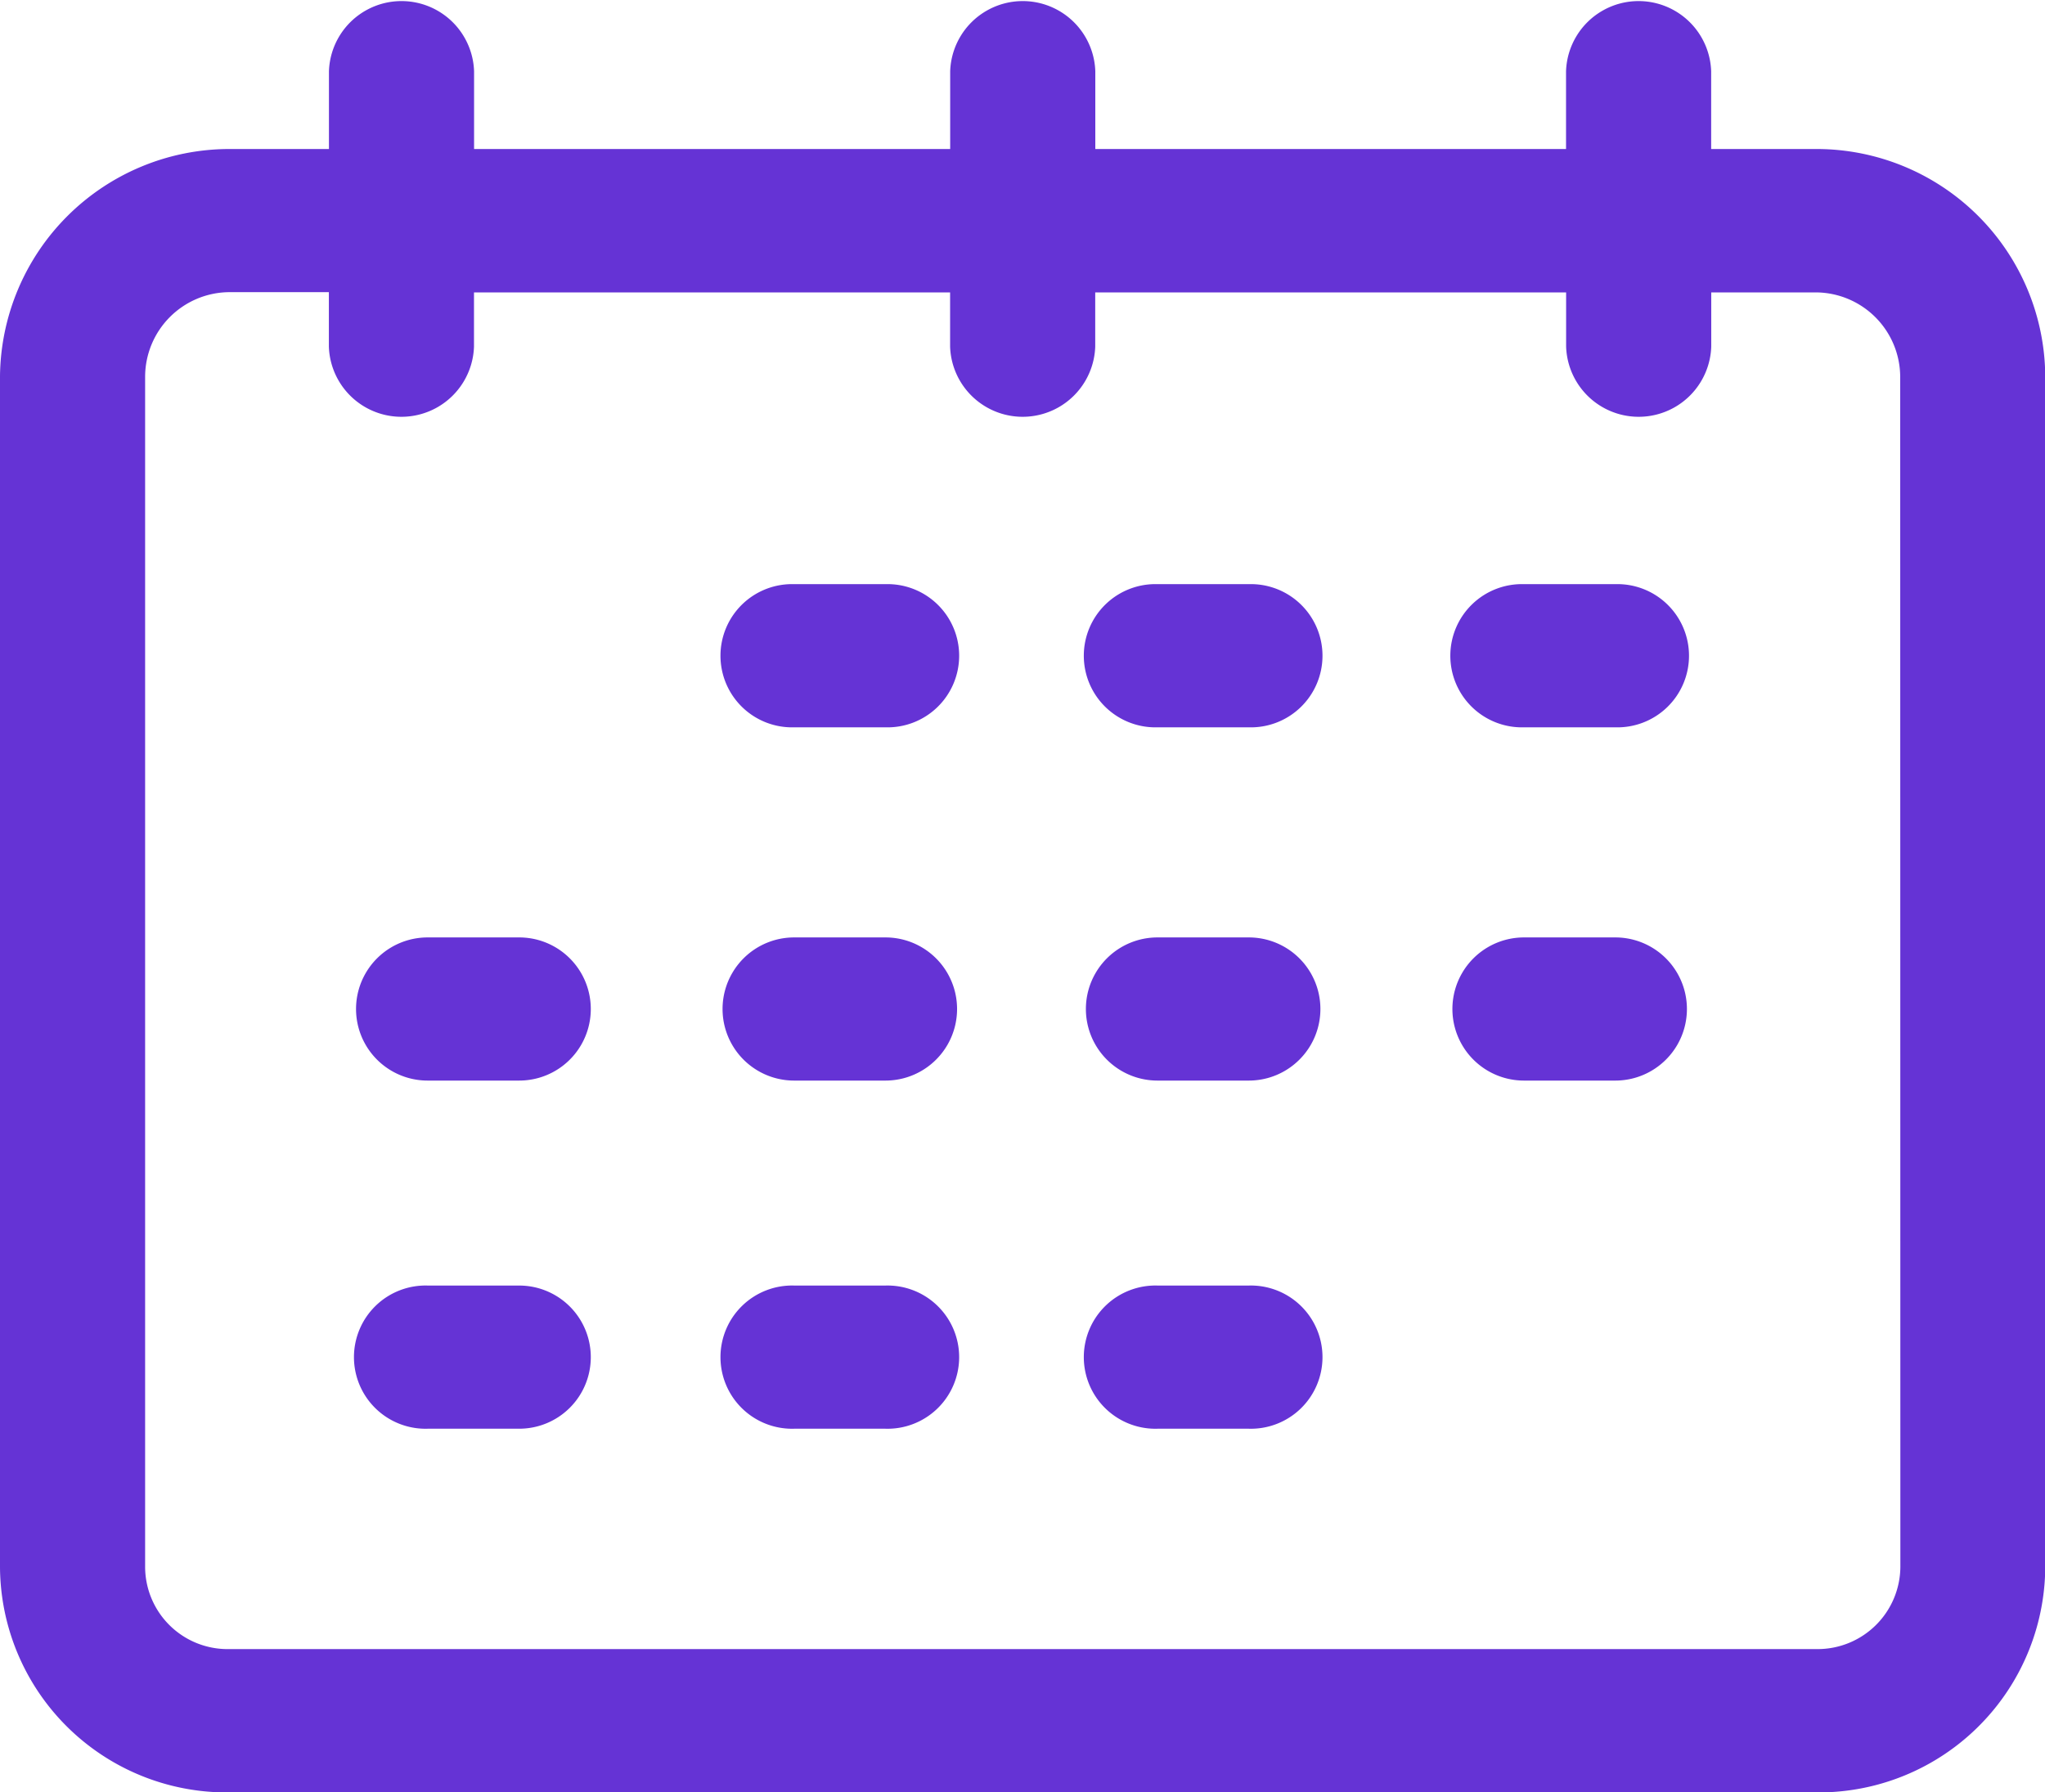 <svg xmlns="http://www.w3.org/2000/svg" width="25.097" height="21.997" viewBox="0 0 25.097 21.997">
  <g id="Grupo_477" data-name="Grupo 477" transform="translate(0.25 0.25)">
    <g id="Grupo_185" data-name="Grupo 185" transform="translate(0 0)">
      <g id="Grupo_184" data-name="Grupo 184">
        <path id="Trazado_2380" data-name="Trazado 2380" d="M22.047,22.729H20.5v-1.2a.641.641,0,0,0-1.281,0v1.2H12.942v-1.2a.641.641,0,0,0-1.281,0v1.2H5.318v-1.2a.641.641,0,0,0-1.281,0v1.2H2.556A2.567,2.567,0,0,0,0,25.274v14.61A2.532,2.532,0,0,0,2.556,42.4H22.04A2.531,2.531,0,0,0,24.6,39.89V25.274A2.557,2.557,0,0,0,22.047,22.729Zm1.275,17.155a1.266,1.266,0,0,1-1.269,1.257H2.556a1.262,1.262,0,0,1-1.275-1.25V25.274a1.29,1.29,0,0,1,1.275-1.288h1.48V24.9a.641.641,0,0,0,1.281,0v-.911h6.343V24.9a.641.641,0,0,0,1.281,0v-.911h6.279V24.9a.641.641,0,0,0,1.281,0v-.911h1.544a1.29,1.29,0,0,1,1.275,1.288Z" transform="translate(0 -20.9)" fill="#6533d5" stroke="#6533d5" stroke-width="0.5"/>
      </g>
    </g>
    <g id="Grupo_187" data-name="Grupo 187" transform="translate(8.855 7.17)">
      <g id="Grupo_186" data-name="Grupo 186">
        <path id="Trazado_2381" data-name="Trazado 2381" d="M139.962,135h-1.121a.629.629,0,1,0,0,1.257h1.121a.629.629,0,1,0,0-1.257Z" transform="translate(-138.2 -135)" fill="#6533d5" stroke="#6533d5" stroke-width="0.5"/>
      </g>
    </g>
    <g id="Grupo_189" data-name="Grupo 189" transform="translate(13.314 7.17)">
      <g id="Grupo_188" data-name="Grupo 188">
        <path id="Trazado_2382" data-name="Trazado 2382" d="M209.562,135h-1.121a.629.629,0,1,0,0,1.257h1.121a.629.629,0,1,0,0-1.257Z" transform="translate(-207.8 -135)" fill="#6533d5" stroke="#6533d5" stroke-width="0.5"/>
      </g>
    </g>
    <g id="Grupo_191" data-name="Grupo 191" transform="translate(17.812 7.17)">
      <g id="Grupo_190" data-name="Grupo 190">
        <path id="Trazado_2383" data-name="Trazado 2383" d="M279.762,135h-1.121a.629.629,0,1,0,0,1.257h1.121a.629.629,0,1,0,0-1.257Z" transform="translate(-278 -135)" fill="#6533d5" stroke="#6533d5" stroke-width="0.5"/>
      </g>
    </g>
    <g id="Grupo_193" data-name="Grupo 193" transform="translate(8.855 11.506)">
      <g id="Grupo_192" data-name="Grupo 192" transform="translate(0 0)">
        <path id="Trazado_2384" data-name="Trazado 2384" d="M139.962,204h-1.121a.628.628,0,1,0,0,1.257h1.121a.628.628,0,1,0,0-1.257Z" transform="translate(-138.2 -204)" fill="#6533d5" stroke="#6533d5" stroke-width="0.5"/>
      </g>
    </g>
    <g id="Grupo_195" data-name="Grupo 195" transform="translate(4.357 11.506)">
      <g id="Grupo_194" data-name="Grupo 194" transform="translate(0 0)">
        <path id="Trazado_2385" data-name="Trazado 2385" d="M69.768,204H68.641a.628.628,0,1,0,0,1.257h1.121A.628.628,0,1,0,69.768,204Z" transform="translate(-68 -204)" fill="#6533d5" stroke="#6533d5" stroke-width="0.5"/>
      </g>
    </g>
    <g id="Grupo_197" data-name="Grupo 197" transform="translate(13.314 11.506)">
      <g id="Grupo_196" data-name="Grupo 196" transform="translate(0 0)">
        <path id="Trazado_2386" data-name="Trazado 2386" d="M209.562,204h-1.121a.628.628,0,1,0,0,1.257h1.121a.628.628,0,1,0,0-1.257Z" transform="translate(-207.8 -204)" fill="#6533d5" stroke="#6533d5" stroke-width="0.5"/>
      </g>
    </g>
    <g id="Grupo_199" data-name="Grupo 199" transform="translate(17.812 11.506)">
      <g id="Grupo_198" data-name="Grupo 198" transform="translate(0 0)">
        <path id="Trazado_2387" data-name="Trazado 2387" d="M279.762,204h-1.121a.628.628,0,1,0,0,1.257h1.121a.628.628,0,1,0,0-1.257Z" transform="translate(-278 -204)" fill="#6533d5" stroke="#6533d5" stroke-width="0.5"/>
      </g>
    </g>
    <g id="Grupo_201" data-name="Grupo 201" transform="translate(8.855 15.779)">
      <g id="Grupo_200" data-name="Grupo 200" transform="translate(0 0)">
        <path id="Trazado_2388" data-name="Trazado 2388" d="M139.962,272h-1.121a.629.629,0,1,0,0,1.257h1.121a.629.629,0,1,0,0-1.257Z" transform="translate(-138.2 -272)" fill="#6533d5" stroke="#6533d5" stroke-width="0.5"/>
      </g>
    </g>
    <g id="Grupo_203" data-name="Grupo 203" transform="translate(4.357 15.779)">
      <g id="Grupo_202" data-name="Grupo 202" transform="translate(0 0)">
        <path id="Trazado_2389" data-name="Trazado 2389" d="M69.768,272H68.641a.629.629,0,1,0,0,1.257h1.121A.628.628,0,1,0,69.768,272Z" transform="translate(-68 -272)" fill="#6533d5" stroke="#6533d5" stroke-width="0.5"/>
      </g>
    </g>
    <g id="Grupo_205" data-name="Grupo 205" transform="translate(13.314 15.779)">
      <g id="Grupo_204" data-name="Grupo 204" transform="translate(0 0)">
        <path id="Trazado_2390" data-name="Trazado 2390" d="M209.562,272h-1.121a.629.629,0,1,0,0,1.257h1.121a.629.629,0,1,0,0-1.257Z" transform="translate(-207.8 -272)" fill="#6533d5" stroke="#6533d5" stroke-width="0.5"/>
      </g>
    </g>
  </g>
</svg>
